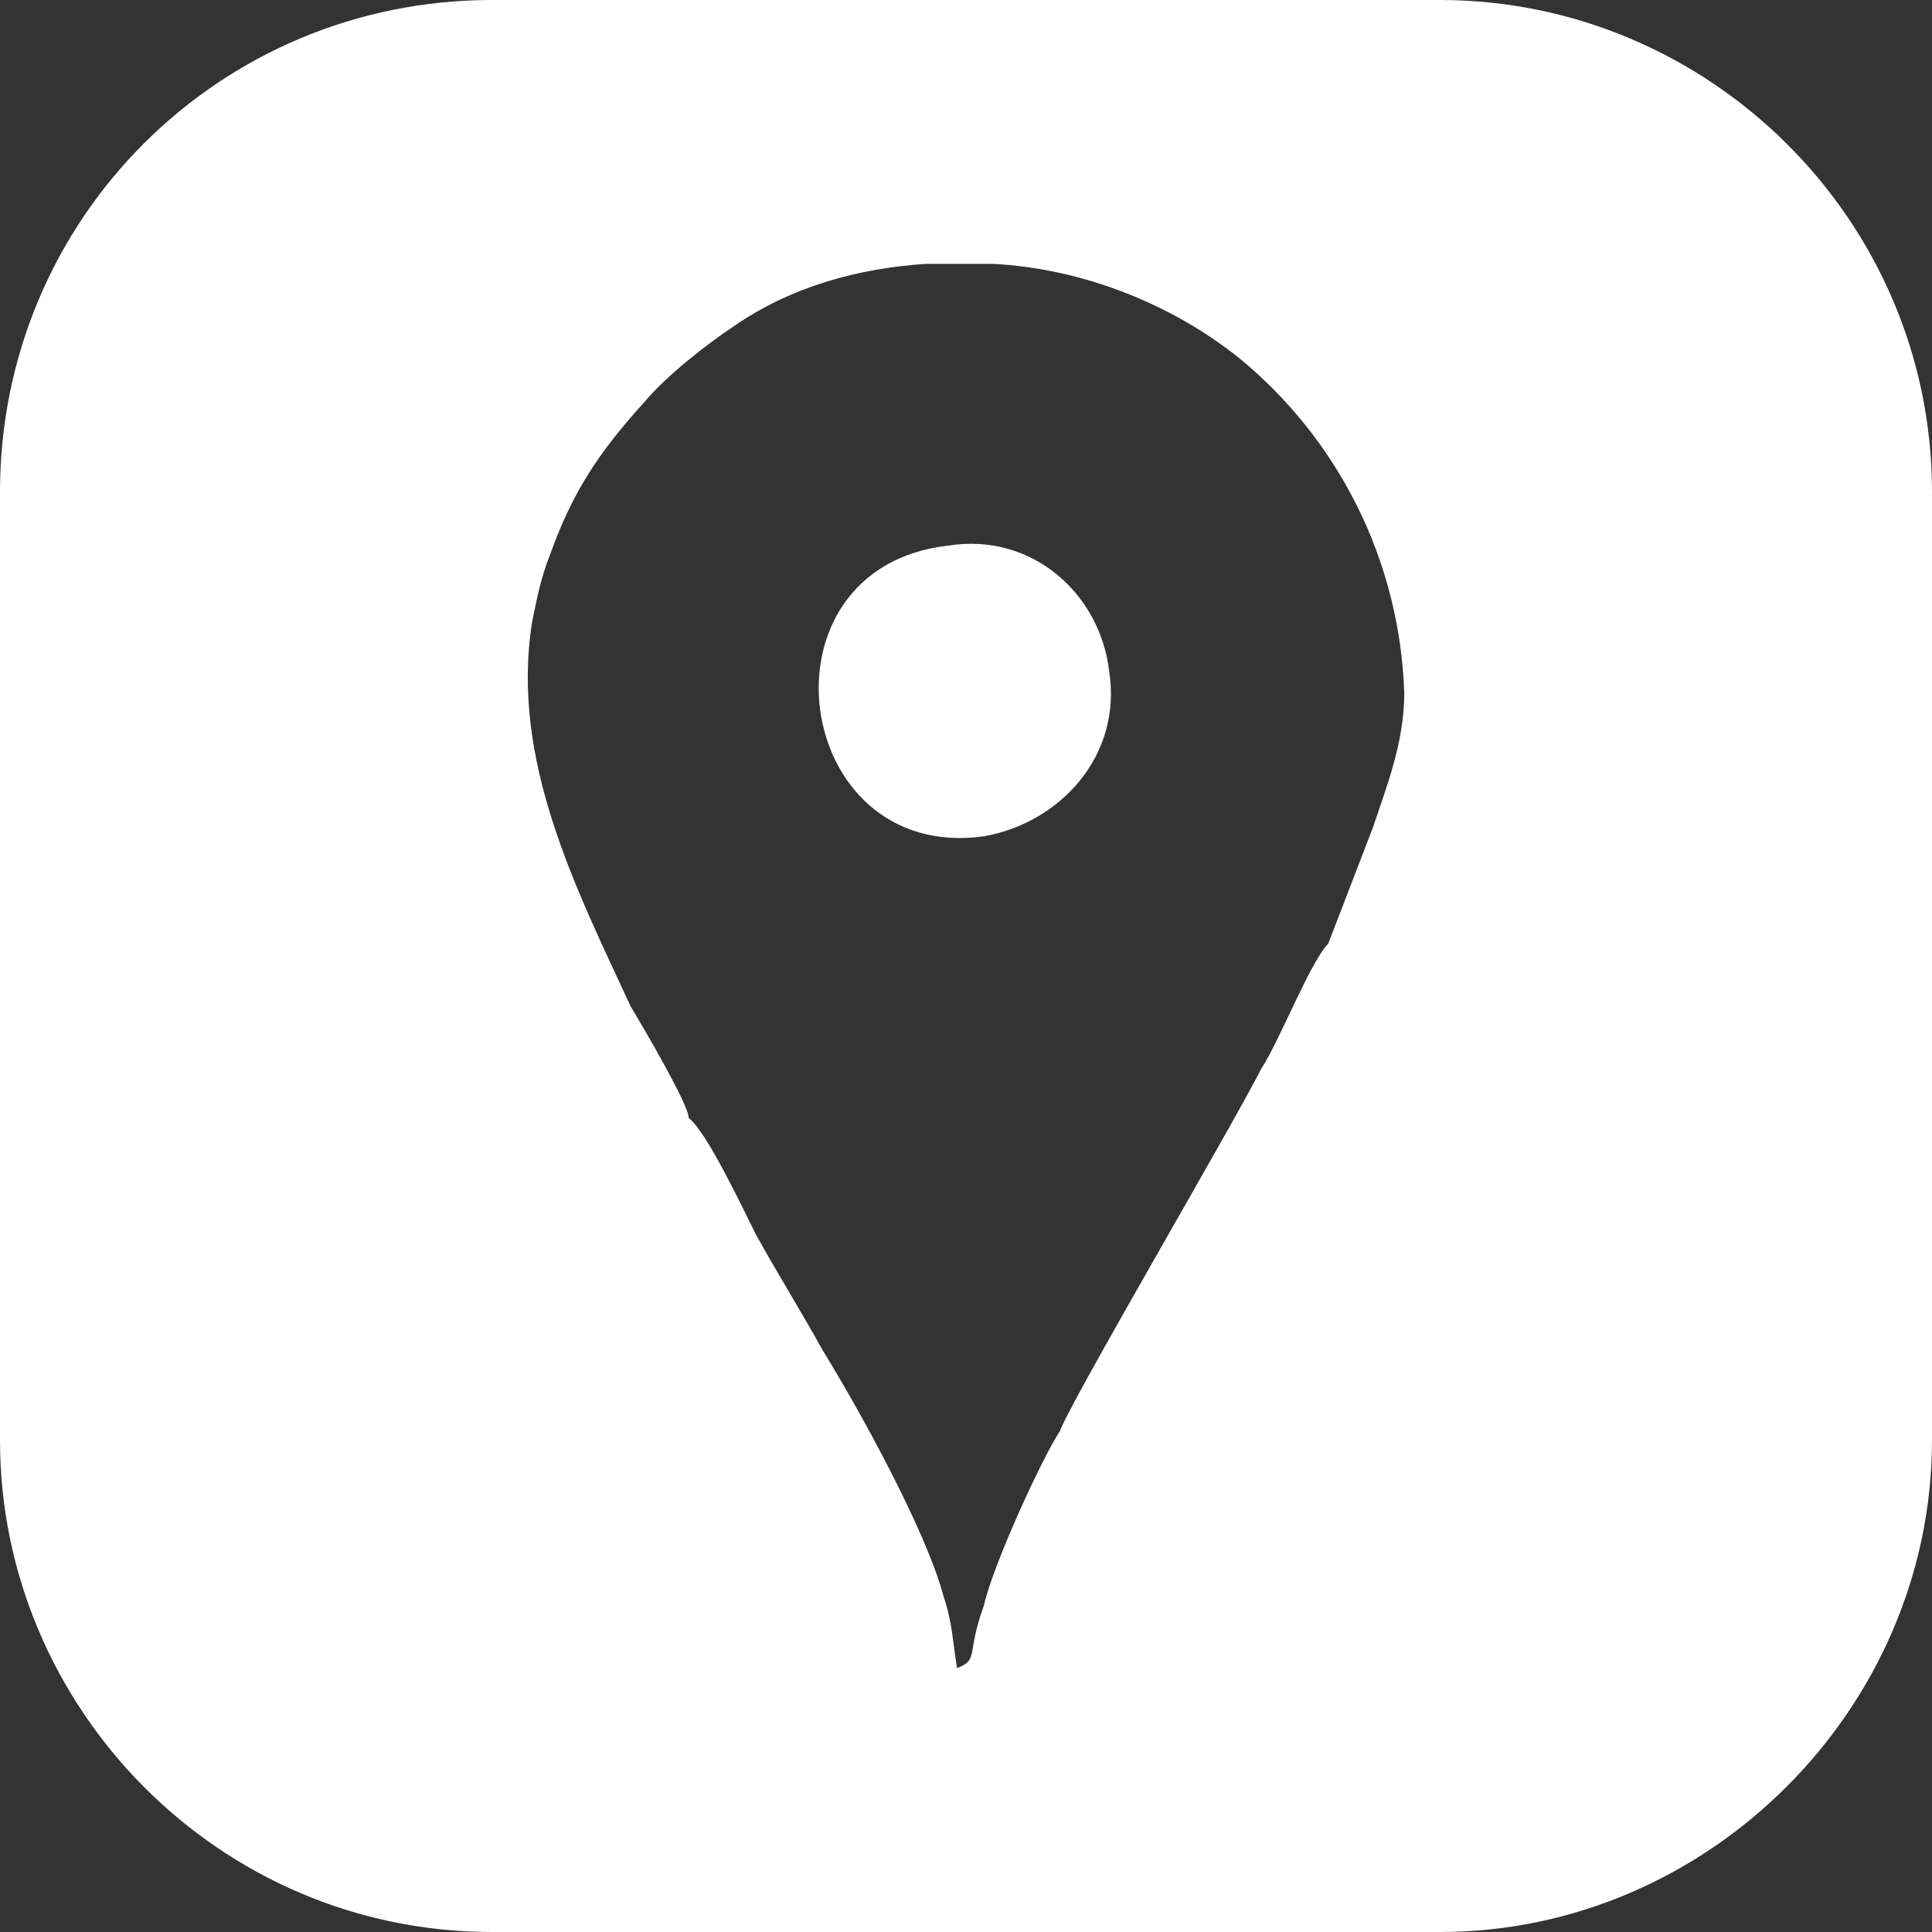<?xml version="1.0" encoding="UTF-8"?>
<!DOCTYPE svg PUBLIC "-//W3C//DTD SVG 1.1//EN" "http://www.w3.org/Graphics/SVG/1.1/DTD/svg11.dtd">
<!-- Creator: CorelDRAW 2020 (64-Bit) -->
<svg xmlns="http://www.w3.org/2000/svg" xml:space="preserve" width="120px" height="120px" version="1.1" style="shape-rendering:geometricPrecision; text-rendering:geometricPrecision; image-rendering:optimizeQuality; fill-rule:evenodd; clip-rule:evenodd"
viewBox="0 0 4.32 4.32"
 xmlns:xlink="http://www.w3.org/1999/xlink"
 xmlns:xodm="http://www.corel.com/coreldraw/odm/2003">
 <rect x="0" y="0" width="4.32" height="4.32" fill="#333333" stroke="none"/>
 <defs>
  <style type="text/css">
   <![CDATA[
    .fil0 {fill:white}
   ]]>
  </style>
 </defs>
 <g id="Capa_x0020_1">
  <path class="fil0" d="M1.1 0l2.12 0c0.6,0 1.1,0.49 1.1,1.1l0 2.12c0,0.6 -0.5,1.1 -1.1,1.1l-2.12 0c-0.61,0 -1.1,-0.5 -1.1,-1.1l0 -2.12c0,-0.61 0.49,-1.1 1.1,-1.1zm1.02 1.22c-0.44,0.05 -0.35,0.71 0.08,0.65 0.17,-0.03 0.31,-0.18 0.28,-0.37 -0.02,-0.17 -0.17,-0.31 -0.36,-0.28zm-0.58 1.28c0.04,0.03 0.12,0.2 0.15,0.26 0.05,0.09 0.1,0.17 0.15,0.26 0.08,0.13 0.23,0.4 0.27,0.55 0.02,0.06 0.02,0.1 0.03,0.16 0.05,-0.02 0.02,-0.03 0.06,-0.14 0.02,-0.09 0.13,-0.33 0.17,-0.39 0.02,-0.06 0.39,-0.69 0.45,-0.81 0.04,-0.06 0.11,-0.24 0.15,-0.28l0.1 -0.26c0.03,-0.09 0.07,-0.19 0.07,-0.3 -0.01,-0.3 -0.15,-0.57 -0.37,-0.75 -0.15,-0.12 -0.35,-0.2 -0.55,-0.21l-0.15 0c-0.15,0.01 -0.3,0.05 -0.43,0.14 -0.06,0.04 -0.15,0.11 -0.2,0.17 -0.1,0.11 -0.16,0.2 -0.21,0.34 -0.02,0.05 -0.03,0.1 -0.04,0.15 -0.05,0.31 0.1,0.6 0.22,0.86 0.03,0.05 0.13,0.22 0.13,0.25z"/>
 </g>
</svg>
